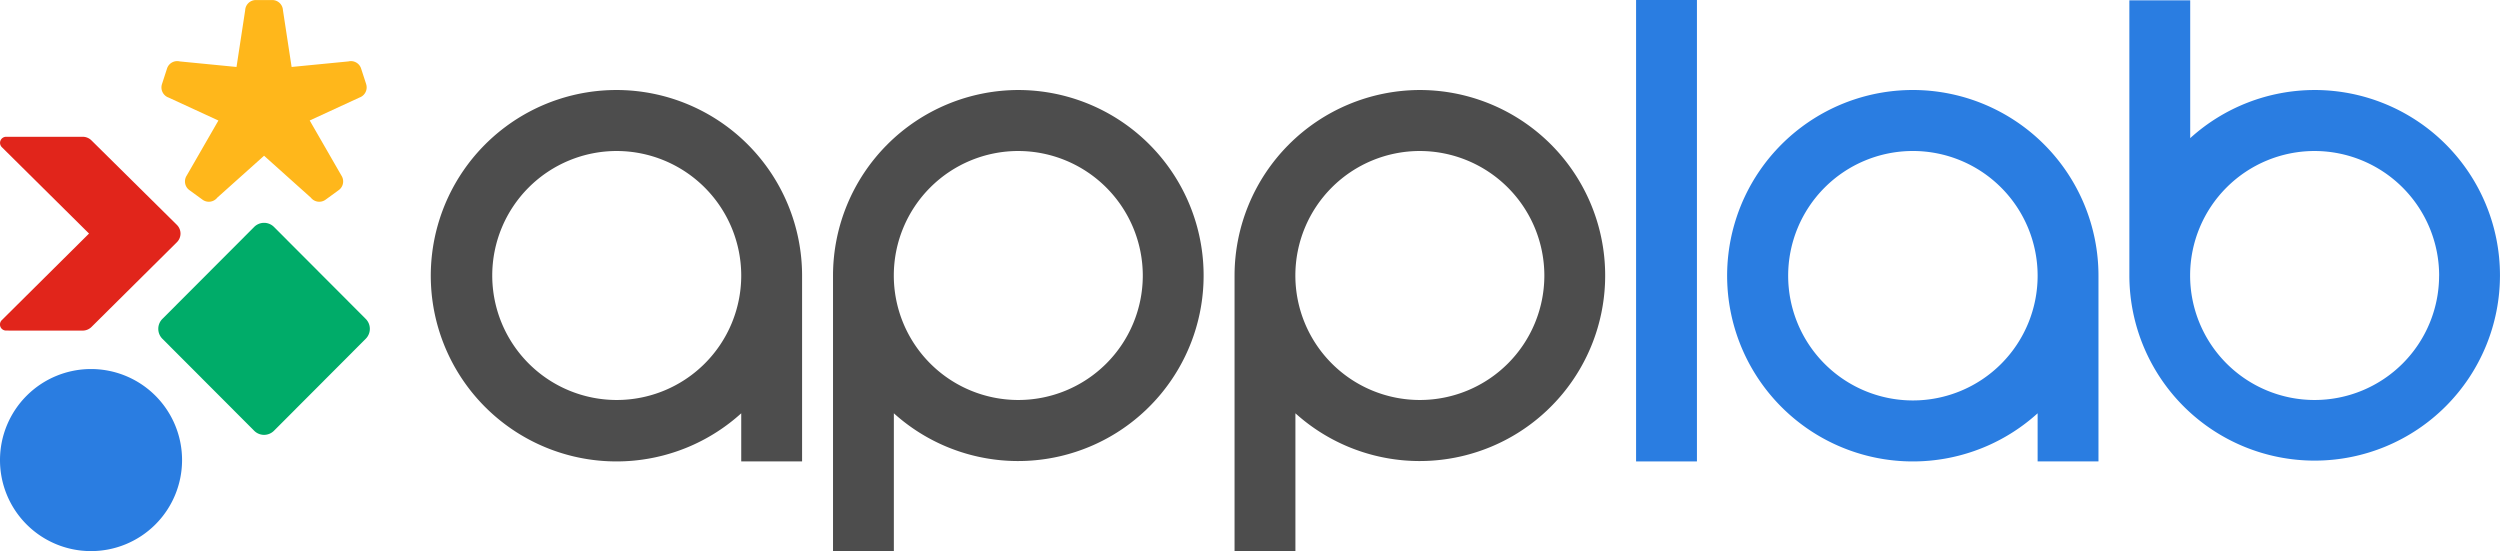 <svg xmlns="http://www.w3.org/2000/svg" width="247" height="54.45" viewBox="0 0 247 54.45">
  <g id="Vector_Smart_Object" data-name="Vector Smart Object" transform="translate(-189.862 -22.03)">
    <path id="Path_115" data-name="Path 115" d="M251.84,31.14a18.348,18.348,0,1,0,12.295,31.94v4.756h6.012V49.988l0-.249c0-.083,0-.167,0-.25A18.349,18.349,0,0,0,251.84,31.14m12.295,18.348A12.3,12.3,0,1,1,251.84,37.166a12.322,12.322,0,0,1,12.295,12.322" transform="translate(-1.039 -0.217)" fill="#4d4d4d"/>
    <path id="Path_116" data-name="Path 116" d="M292.478,31.14A18.348,18.348,0,0,0,274.17,49.488V76.7h6.011V63.08a18.329,18.329,0,1,0,12.3-31.94m12.295,18.348a12.3,12.3,0,1,1-12.295-12.322,12.322,12.322,0,0,1,12.295,12.322" transform="translate(-2.006 -0.217)" fill="#4d4d4d"/>
    <path id="Path_117" data-name="Path 117" d="M333.117,31.14a18.349,18.349,0,0,0-18.309,18.348V76.7h6.013V63.08a18.329,18.329,0,1,0,12.3-31.94m12.295,18.348a12.3,12.3,0,1,1-12.295-12.322,12.322,12.322,0,0,1,12.295,12.322" transform="translate(-2.972 -0.217)" fill="#4d4d4d"/>
    <path id="Path_118" data-name="Path 118" d="M383.044,31.139a18.349,18.349,0,1,0,12.295,31.94v4.757h6.012V49.987l0-.248c0-.084,0-.167,0-.25a18.349,18.349,0,0,0-18.307-18.35m0,30.672a12.323,12.323,0,1,1,12.295-12.322,12.322,12.322,0,0,1-12.295,12.322" transform="translate(-4.16 -0.217)" fill="#2a7de1"/>
    <rect id="Rectangle_8" data-name="Rectangle 8" width="6.012" height="45.589" transform="translate(351.507 22.03)" fill="#2a7de1"/>
    <path id="Path_119" data-name="Path 119" d="M423.682,30.924a18.332,18.332,0,0,0-12.3,4.755V22.063h-6.012V49.272a18.308,18.308,0,1,0,18.308-18.348m12.295,18.348A12.3,12.3,0,1,1,423.682,36.95a12.322,12.322,0,0,1,12.295,12.322" transform="translate(-5.127 -0.001)" fill="#2a7de1"/>
    <path id="Path_120" data-name="Path 120" d="M207.34,44.579,198.9,36.232a1.232,1.232,0,0,0-.871-.359h-7.561a.6.6,0,0,0-.422,1.028l8.612,8.533-8.618,8.555a.6.6,0,0,0,.42,1.029l1.552.005h6.015a1.247,1.247,0,0,0,.874-.36l8.438-8.372a1.205,1.205,0,0,0,0-1.712" transform="translate(0 -0.329)" fill="#e1251b"/>
    <path id="Path_121" data-name="Path 121" d="M226.378,56.037l-9.067,9.088a1.381,1.381,0,0,1-1.956,0l-9.069-9.088a1.391,1.391,0,0,1,0-1.961l9.069-9.087a1.381,1.381,0,0,1,1.956,0l9.067,9.087a1.388,1.388,0,0,1,0,1.961" transform="translate(-0.381 -0.537)" fill="#00ac69"/>
    <path id="Path_122" data-name="Path 122" d="M198.813,77.368a8.994,8.994,0,1,0-8.951-9.018,8.985,8.985,0,0,0,8.951,9.018" transform="translate(0 -0.889)" fill="#2a7de1"/>
    <path id="Path_123" data-name="Path 123" d="M226.427,30.337l-.5-1.539v0a1.059,1.059,0,0,0-1.255-.7l-5.61.548-.855-5.6a1.06,1.06,0,0,0-1.058-1.012h-1.617a1.062,1.062,0,0,0-1.058,1.012l-.855,5.6-5.61-.548a1.059,1.059,0,0,0-1.255.7l-.5,1.543a1.063,1.063,0,0,0,.66,1.331l4.915,2.266L208.7,39.372a1.065,1.065,0,0,0-.173.576c0,.012,0,.023,0,.036a1.059,1.059,0,0,0,.069.354,1.041,1.041,0,0,0,.365.474l.789.575.51.371a1.056,1.056,0,0,0,1.456-.2l4.625-4.141,4.623,4.141a1.055,1.055,0,0,0,1.455.2l.511-.371.789-.575a1.049,1.049,0,0,0,.365-.474,1.061,1.061,0,0,0,.07-.354c0-.013,0-.024,0-.036a1.055,1.055,0,0,0-.173-.576l-3.131-5.438,4.914-2.266a1.066,1.066,0,0,0,.674-.719,1.055,1.055,0,0,0-.013-.612" transform="translate(-0.389)" fill="#ffb71b"/>
  </g>
</svg>
